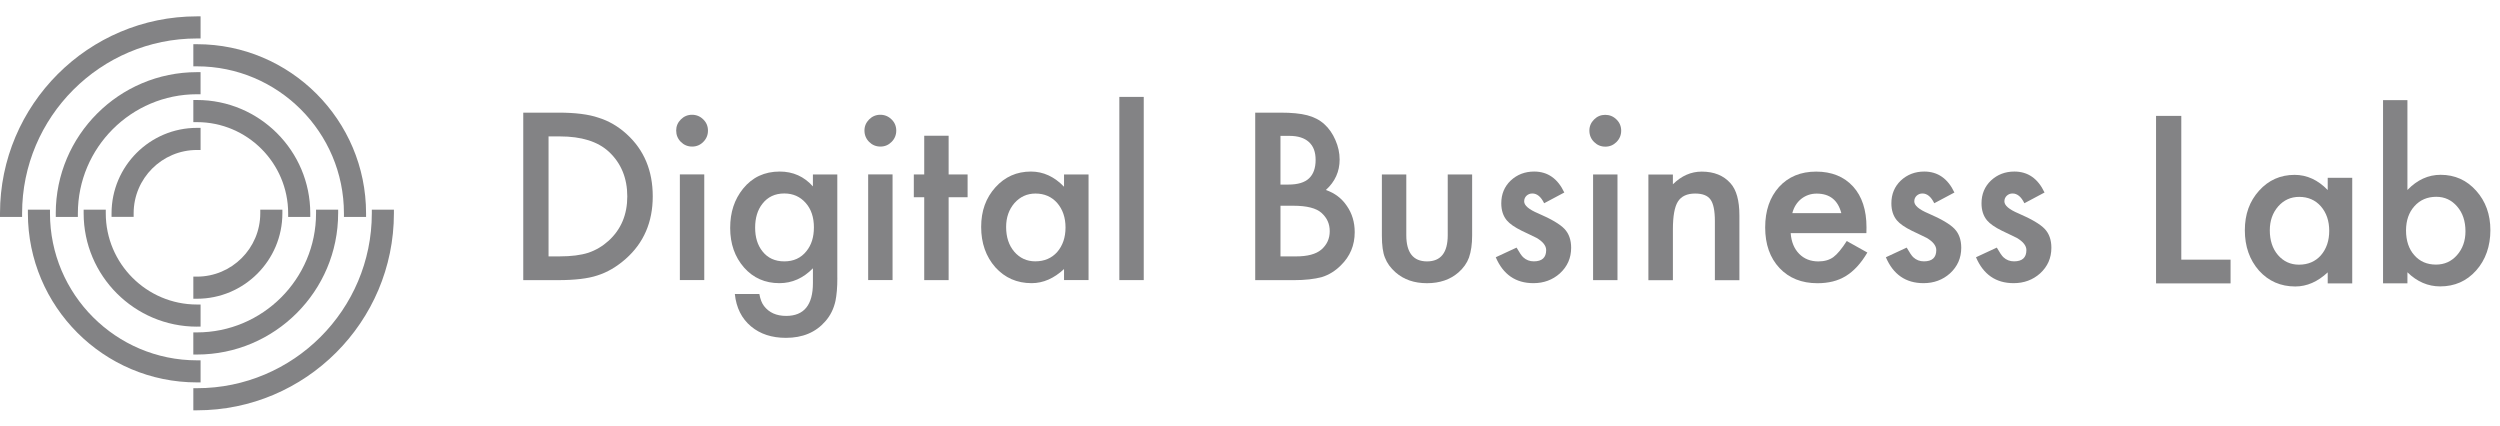 <?xml version="1.0" encoding="UTF-8"?> <svg xmlns="http://www.w3.org/2000/svg" width="129" height="22" viewBox="0 0 129 22" fill="none"> <path d="M27 14.454V5.812H28.813C29.682 5.812 30.369 5.898 30.872 6.07C31.413 6.237 31.904 6.523 32.344 6.927C33.236 7.74 33.682 8.809 33.682 10.134C33.682 11.458 33.217 12.536 32.288 13.357C31.822 13.768 31.333 14.054 30.822 14.214C30.345 14.374 29.668 14.455 28.791 14.455H27V14.454ZM28.304 13.229H28.892C29.478 13.229 29.965 13.167 30.353 13.044C30.741 12.913 31.092 12.706 31.405 12.423C32.047 11.837 32.368 11.074 32.368 10.134C32.368 9.193 32.05 8.417 31.416 7.828C30.846 7.302 30.005 7.039 28.893 7.039H28.305V13.23L28.304 13.229Z" fill="#838385"></path> <path d="M34.891 6.734C34.891 6.513 34.971 6.323 35.132 6.163C35.292 6.003 35.484 5.922 35.708 5.922C35.933 5.922 36.13 6.003 36.29 6.163C36.451 6.319 36.531 6.512 36.531 6.74C36.531 6.967 36.451 7.161 36.29 7.322C36.133 7.482 35.941 7.563 35.714 7.563C35.486 7.563 35.292 7.482 35.132 7.322C34.971 7.161 34.891 6.965 34.891 6.734ZM36.34 9V14.452H35.081V9H36.34Z" fill="#838385"></path> <path d="M43.207 14.327C43.207 14.584 43.199 14.811 43.182 15.007C43.164 15.203 43.142 15.375 43.111 15.524C43.021 15.935 42.847 16.287 42.585 16.582C42.093 17.149 41.415 17.433 40.554 17.433C39.826 17.433 39.227 17.237 38.757 16.845C38.272 16.441 37.992 15.884 37.918 15.171H39.183C39.231 15.44 39.311 15.647 39.424 15.792C39.685 16.131 40.065 16.301 40.565 16.301C41.487 16.301 41.947 15.736 41.947 14.605V13.844C41.447 14.355 40.871 14.611 40.218 14.611C39.476 14.611 38.867 14.342 38.393 13.805C37.916 13.26 37.677 12.58 37.677 11.762C37.677 10.944 37.898 10.291 38.342 9.736C38.82 9.147 39.45 8.852 40.234 8.852C40.92 8.852 41.491 9.107 41.946 9.618V9.003H43.205V14.326L43.207 14.327ZM41.998 11.74C41.998 11.21 41.856 10.787 41.573 10.47C41.286 10.145 40.918 9.983 40.47 9.983C39.992 9.983 39.615 10.161 39.34 10.515C39.09 10.832 38.965 11.243 38.965 11.746C38.965 12.25 39.09 12.649 39.34 12.966C39.612 13.314 39.989 13.487 40.47 13.487C40.951 13.487 41.332 13.312 41.611 12.961C41.869 12.644 41.997 12.238 41.997 11.741L41.998 11.74Z" fill="#838385"></path> <path d="M44.606 6.734C44.606 6.513 44.687 6.323 44.847 6.163C45.007 6.003 45.199 5.922 45.424 5.922C45.648 5.922 45.845 6.003 46.006 6.163C46.166 6.319 46.247 6.512 46.247 6.74C46.247 6.967 46.166 7.161 46.006 7.322C45.848 7.482 45.657 7.563 45.429 7.563C45.201 7.563 45.007 7.482 44.847 7.322C44.687 7.161 44.606 6.965 44.606 6.734ZM46.056 9V14.452H44.797V9H46.056Z" fill="#838385"></path> <path d="M48.949 10.177V14.454H47.69V10.177H47.153V9.002H47.69V7.004H48.949V9.002H49.928V10.177H48.949Z" fill="#838385"></path> <path d="M54.904 9.002H56.169V14.453H54.904V13.883C54.385 14.367 53.828 14.611 53.23 14.611C52.477 14.611 51.853 14.338 51.361 13.794C50.872 13.238 50.628 12.544 50.628 11.712C50.628 10.879 50.872 10.214 51.361 9.668C51.85 9.124 52.462 8.852 53.197 8.852C53.831 8.852 54.401 9.113 54.904 9.635V9.003V9.002ZM51.916 11.711C51.916 12.233 52.055 12.658 52.335 12.987C52.622 13.319 52.984 13.485 53.42 13.485C53.887 13.485 54.264 13.325 54.551 13.004C54.837 12.672 54.981 12.251 54.981 11.739C54.981 11.228 54.837 10.806 54.551 10.474C54.264 10.149 53.89 9.987 53.432 9.987C52.999 9.987 52.637 10.151 52.346 10.479C52.059 10.811 51.916 11.222 51.916 11.711Z" fill="#838385"></path> <path d="M59.017 5V14.453H57.758V5H59.017Z" fill="#838385"></path> <path d="M64.769 14.455V5.812H66.068C66.646 5.812 67.108 5.857 67.451 5.947C67.798 6.037 68.091 6.188 68.329 6.401C68.573 6.621 68.764 6.895 68.906 7.224C69.052 7.556 69.125 7.891 69.125 8.231C69.125 8.851 68.888 9.375 68.414 9.804C68.874 9.96 69.235 10.235 69.499 10.627C69.768 11.015 69.903 11.466 69.903 11.982C69.903 12.657 69.664 13.229 69.186 13.694C68.899 13.981 68.577 14.181 68.218 14.294C67.826 14.402 67.336 14.456 66.746 14.456H64.771L64.769 14.455ZM66.073 9.524H66.482C66.967 9.524 67.322 9.417 67.547 9.203C67.773 8.988 67.886 8.672 67.886 8.254C67.886 7.836 67.771 7.538 67.539 7.328C67.308 7.117 66.973 7.011 66.532 7.011H66.072V9.524H66.073ZM66.073 13.23H66.879C67.468 13.23 67.901 13.114 68.177 12.883C68.468 12.632 68.614 12.316 68.614 11.931C68.614 11.546 68.475 11.245 68.195 10.99C67.922 10.74 67.435 10.616 66.734 10.616H66.073V13.23Z" fill="#838385"></path> <path d="M72.565 9.004V12.133C72.565 13.035 72.921 13.488 73.634 13.488C74.347 13.488 74.703 13.036 74.703 12.133V9.004H75.962V12.161C75.962 12.598 75.908 12.975 75.799 13.291C75.695 13.575 75.515 13.831 75.256 14.058C74.831 14.428 74.291 14.613 73.633 14.613C72.976 14.613 72.441 14.428 72.016 14.058C71.755 13.831 71.57 13.575 71.462 13.291C71.358 13.038 71.305 12.66 71.305 12.161V9.004H72.564H72.565Z" fill="#838385"></path> <path d="M80.719 9.933L79.678 10.487C79.514 10.151 79.311 9.984 79.068 9.984C78.952 9.984 78.853 10.023 78.77 10.098C78.689 10.175 78.647 10.273 78.647 10.392C78.647 10.602 78.89 10.809 79.375 11.013C80.043 11.3 80.492 11.566 80.724 11.808C80.955 12.051 81.071 12.376 81.071 12.787C81.071 13.313 80.877 13.753 80.489 14.108C80.112 14.444 79.657 14.611 79.123 14.611C78.209 14.611 77.562 14.165 77.181 13.274L78.255 12.776C78.404 13.037 78.518 13.203 78.596 13.274C78.749 13.416 78.932 13.486 79.144 13.486C79.57 13.486 79.782 13.292 79.782 12.904C79.782 12.681 79.618 12.471 79.29 12.277C79.163 12.214 79.036 12.153 78.909 12.092C78.783 12.033 78.654 11.971 78.523 11.908C78.158 11.729 77.901 11.549 77.751 11.371C77.561 11.143 77.466 10.85 77.466 10.491C77.466 10.018 77.628 9.626 77.953 9.316C78.284 9.007 78.688 8.852 79.162 8.852C79.859 8.852 80.377 9.212 80.717 9.932L80.719 9.933Z" fill="#838385"></path> <path d="M82.012 6.738C82.012 6.517 82.093 6.327 82.253 6.167C82.413 6.006 82.605 5.926 82.83 5.926C83.054 5.926 83.251 6.006 83.412 6.167C83.572 6.323 83.653 6.516 83.653 6.744C83.653 6.971 83.572 7.165 83.412 7.326C83.254 7.486 83.062 7.567 82.835 7.567C82.607 7.567 82.413 7.486 82.253 7.326C82.093 7.165 82.012 6.969 82.012 6.738ZM83.462 9.004V14.456H82.203V9.004H83.462Z" fill="#838385"></path> <path d="M85.056 9.007H86.321V9.51C86.761 9.073 87.257 8.855 87.81 8.855C88.444 8.855 88.938 9.056 89.293 9.455C89.6 9.795 89.753 10.348 89.753 11.117V14.459H88.488V11.414C88.488 10.877 88.413 10.505 88.264 10.3C88.119 10.091 87.854 9.987 87.47 9.987C87.052 9.987 86.755 10.125 86.58 10.401C86.408 10.674 86.322 11.15 86.322 11.829V14.459H85.057V9.008L85.056 9.007Z" fill="#838385"></path> <path d="M96.305 12.028H92.399C92.432 12.476 92.577 12.833 92.836 13.097C93.093 13.358 93.424 13.489 93.826 13.489C94.139 13.489 94.399 13.415 94.604 13.265C94.805 13.117 95.035 12.84 95.292 12.437L96.356 13.031C96.192 13.31 96.018 13.55 95.835 13.749C95.652 13.95 95.456 14.113 95.247 14.242C95.038 14.37 94.812 14.464 94.57 14.524C94.327 14.584 94.065 14.614 93.781 14.614C92.967 14.614 92.315 14.353 91.822 13.831C91.33 13.305 91.083 12.607 91.083 11.738C91.083 10.869 91.322 10.179 91.799 9.645C92.28 9.119 92.918 8.855 93.714 8.855C94.509 8.855 95.15 9.111 95.617 9.622C96.079 10.13 96.311 10.833 96.311 11.733L96.306 12.03L96.305 12.028ZM95.012 10.998C94.837 10.326 94.413 9.99 93.742 9.99C93.589 9.99 93.445 10.013 93.311 10.06C93.177 10.107 93.055 10.175 92.945 10.261C92.835 10.349 92.741 10.454 92.662 10.578C92.584 10.702 92.524 10.841 92.484 10.998H95.013H95.012Z" fill="#838385"></path> <path d="M100.849 9.933L99.808 10.487C99.643 10.151 99.44 9.984 99.197 9.984C99.082 9.984 98.983 10.023 98.9 10.098C98.819 10.175 98.777 10.273 98.777 10.392C98.777 10.602 99.02 10.809 99.504 11.013C100.172 11.3 100.621 11.566 100.853 11.808C101.085 12.051 101.2 12.376 101.2 12.787C101.2 13.313 101.006 13.753 100.618 14.108C100.242 14.444 99.786 14.611 99.252 14.611C98.339 14.611 97.691 14.165 97.311 13.274L98.385 12.776C98.534 13.037 98.648 13.203 98.725 13.274C98.879 13.416 99.061 13.486 99.274 13.486C99.7 13.486 99.912 13.292 99.912 12.904C99.912 12.681 99.748 12.471 99.42 12.277C99.293 12.214 99.166 12.153 99.039 12.092C98.912 12.033 98.784 11.971 98.653 11.908C98.288 11.729 98.03 11.549 97.88 11.371C97.69 11.143 97.595 10.85 97.595 10.491C97.595 10.018 97.758 9.626 98.082 9.316C98.414 9.007 98.817 8.852 99.291 8.852C99.988 8.852 100.507 9.212 100.847 9.932L100.849 9.933Z" fill="#838385"></path> <path d="M105.499 9.933L104.458 10.487C104.294 10.151 104.091 9.984 103.848 9.984C103.732 9.984 103.633 10.023 103.551 10.098C103.469 10.175 103.427 10.273 103.427 10.392C103.427 10.602 103.67 10.809 104.155 11.013C104.823 11.3 105.272 11.566 105.504 11.808C105.735 12.051 105.851 12.376 105.851 12.787C105.851 13.313 105.657 13.753 105.269 14.108C104.892 14.444 104.437 14.611 103.903 14.611C102.989 14.611 102.342 14.165 101.961 13.274L103.035 12.776C103.184 13.037 103.298 13.203 103.376 13.274C103.529 13.416 103.712 13.486 103.924 13.486C104.35 13.486 104.562 13.292 104.562 12.904C104.562 12.681 104.398 12.471 104.07 12.277C103.944 12.214 103.816 12.153 103.689 12.092C103.563 12.033 103.434 11.971 103.303 11.908C102.938 11.729 102.681 11.549 102.531 11.371C102.341 11.143 102.246 10.85 102.246 10.491C102.246 10.018 102.408 9.626 102.733 9.316C103.065 9.007 103.468 8.852 103.942 8.852C104.639 8.852 105.157 9.212 105.497 9.932L105.499 9.933Z" fill="#838385"></path> <path d="M112.555 5.981V13.398H115.097V14.623H111.252V5.98H112.555V5.981Z" fill="#838385"></path> <path d="M120.11 9.174H121.375V14.625H120.11V14.054C119.591 14.539 119.034 14.782 118.437 14.782C117.683 14.782 117.06 14.51 116.567 13.966C116.078 13.41 115.834 12.716 115.834 11.883C115.834 11.051 116.078 10.386 116.567 9.84C117.057 9.296 117.668 9.023 118.403 9.023C119.037 9.023 119.607 9.285 120.11 9.807V9.175V9.174ZM117.122 11.883C117.122 12.405 117.262 12.83 117.541 13.159C117.828 13.491 118.191 13.657 118.627 13.657C119.093 13.657 119.47 13.497 119.757 13.176C120.044 12.844 120.188 12.423 120.188 11.911C120.188 11.399 120.044 10.978 119.757 10.646C119.47 10.321 119.096 10.159 118.638 10.159C118.205 10.159 117.844 10.323 117.553 10.651C117.266 10.983 117.122 11.393 117.122 11.883Z" fill="#838385"></path> <path d="M124.223 5.168V9.803C124.727 9.28 125.297 9.02 125.935 9.02C126.671 9.02 127.282 9.294 127.771 9.843C128.26 10.388 128.504 11.067 128.504 11.88C128.504 12.692 128.258 13.413 127.765 13.962C127.276 14.507 126.659 14.778 125.913 14.778C125.282 14.778 124.72 14.535 124.223 14.05V14.621H122.965V5.168H124.223ZM127.218 11.935C127.218 11.412 127.076 10.987 126.792 10.658C126.505 10.322 126.145 10.155 125.712 10.155C125.249 10.155 124.873 10.317 124.582 10.642C124.295 10.963 124.151 11.381 124.151 11.896C124.151 12.411 124.293 12.85 124.577 13.166C124.86 13.491 125.233 13.653 125.696 13.653C126.133 13.653 126.494 13.491 126.781 13.166C127.072 12.837 127.218 12.427 127.218 11.935Z" fill="#838385"></path> <path d="M19.186 10.82V11.007C19.186 15.983 15.138 20.031 10.163 20.031H9.976V21.172H10.163C15.767 21.172 20.326 16.612 20.326 11.007V10.82H19.186Z" fill="#838385"></path> <path d="M10.163 1.985H10.35V0.844H10.163C4.559 0.844 0 5.404 0 11.008V11.194H1.14V11.008C1.14 6.033 5.188 1.985 10.163 1.985Z" fill="#838385"></path> <path d="M10.35 19.733V18.593H10.163C5.982 18.593 2.579 15.19 2.579 11.007V10.82H1.439V11.007C1.439 15.819 5.352 19.732 10.163 19.732H10.35V19.733Z" fill="#838385"></path> <path d="M9.976 2.281V3.423H10.163C14.345 3.423 17.747 6.825 17.747 11.007V11.193H18.889V11.007C18.889 6.195 14.975 2.281 10.164 2.281H9.977H9.976Z" fill="#838385"></path> <path d="M17.449 11.007V10.82H16.308V11.007C16.308 14.396 13.551 17.152 10.162 17.152H9.975V18.294H10.162C14.179 18.294 17.448 15.025 17.448 11.007H17.449Z" fill="#838385"></path> <path d="M2.878 11.008V11.194H4.018V11.008C4.018 7.62 6.774 4.863 10.162 4.863H10.349V3.723H10.162C6.145 3.723 2.877 6.992 2.877 11.009L2.878 11.008Z" fill="#838385"></path> <path d="M16.01 11.194V11.008C16.01 7.783 13.387 5.16 10.163 5.16H9.976V6.302H10.163C12.758 6.302 14.869 8.413 14.869 11.008V11.194H16.009H16.01Z" fill="#838385"></path> <path d="M10.163 16.854H10.35V15.713H10.163C7.569 15.713 5.458 13.602 5.458 11.007V10.82H4.316V11.007C4.316 14.232 6.939 16.855 10.163 16.855V16.854Z" fill="#838385"></path> <path d="M10.35 7.739V6.598H10.163C7.733 6.598 5.756 8.576 5.756 11.006V11.192H6.896V11.006C6.896 9.204 8.362 7.739 10.163 7.739H10.35Z" fill="#838385"></path> <path d="M14.571 11.007V10.82H13.43V11.007C13.43 12.809 11.965 14.274 10.163 14.274H9.976V15.415H10.163C12.594 15.415 14.571 13.438 14.571 11.007Z" fill="#838385"></path> </svg> 
